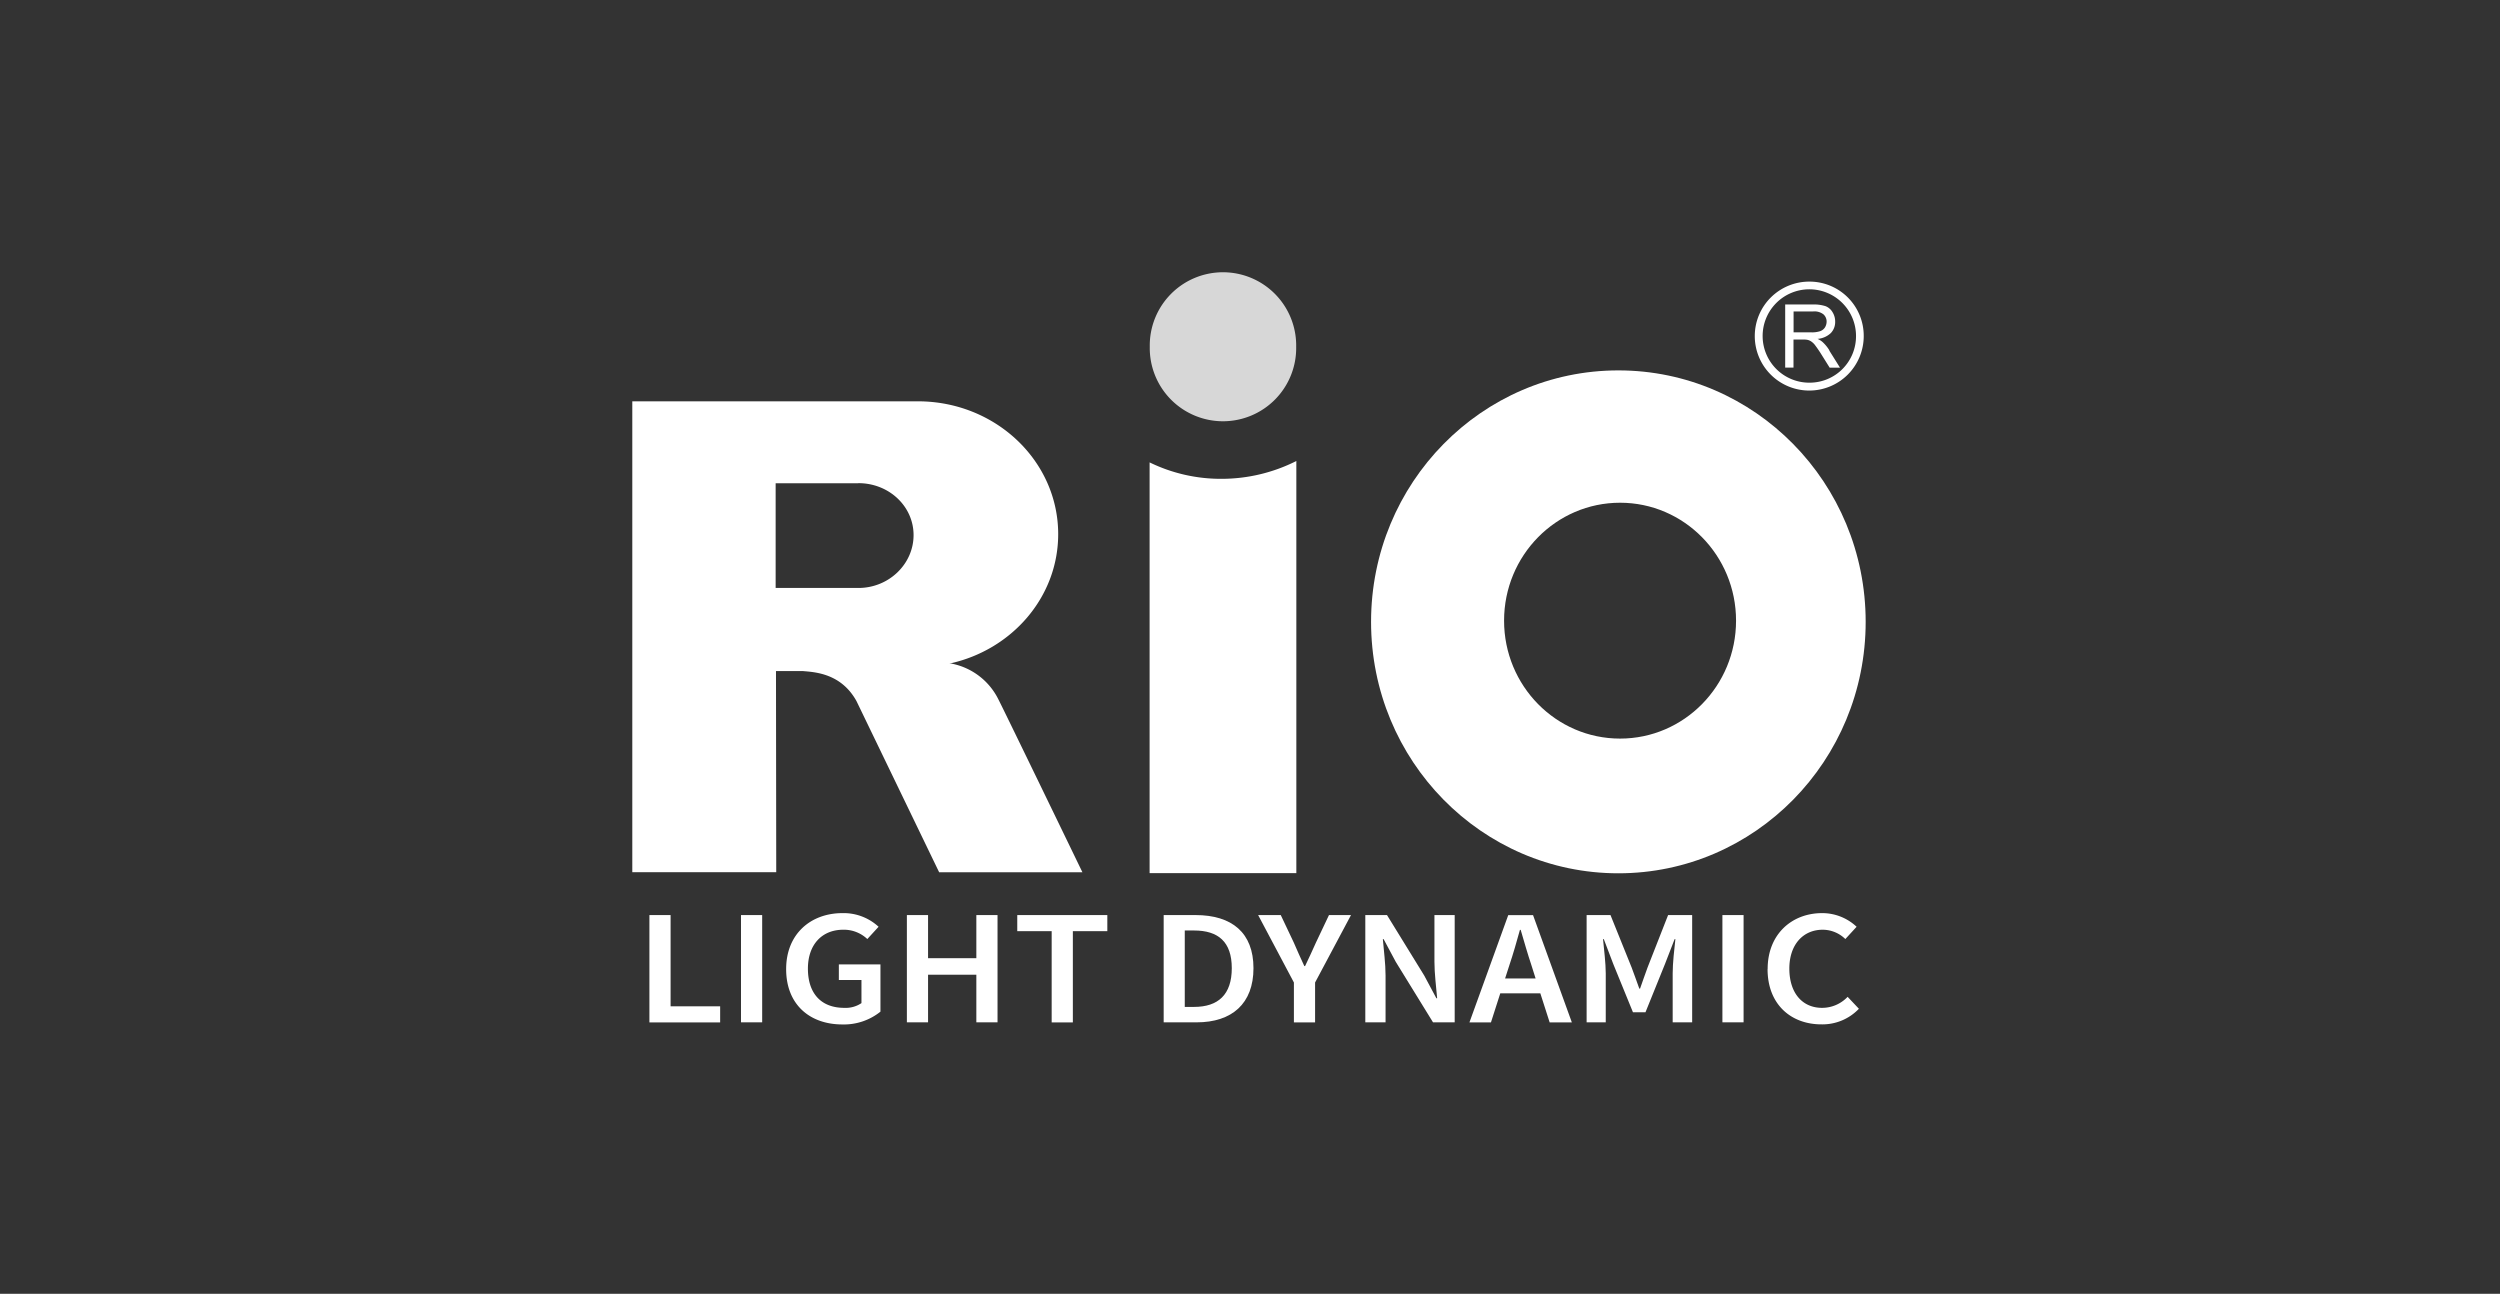 <svg xmlns="http://www.w3.org/2000/svg" width="771" height="399" viewBox="0 0 771 399"><rect x="0" y="0" width="771" height="399" fill="#333333" stroke="none"/><g id="rio" transform="translate(0 0.422)"><rect id="Rectangle_1" data-name="Rectangle 1" width="771" height="399" transform="translate(0 -0.422)" fill="none"/><g id="Layer_1" data-name="Layer 1" transform="translate(195 83.578)"><g id="Group_12" data-name="Group 12"><path id="Path_41" data-name="Path 41" d="M106.314 22.26V149.373H61.06V22.7a50.106 50.106.0 0022.209 5.069A51.254 51.254.0 00106.34 22.26" transform="translate(98.478 35.901)" fill="#fff" fill-rule="evenodd"/><path id="Path_42" data-name="Path 42" d="M97.772 96.113h.705a20.508 20.508.0 0114.449 11.078c2.247 4.39 25.893 53.275 25.893 53.275H94.636l-25.5-52.8c-4.755-8.6-12.933-8.936-16.487-9.249H44.313l.078 62.028H0V15.22H88.078c23.907.0 43.268 18.342 43.268 40.969.0 19.465-14.344 35.769-33.575 39.924M69.736 40.486H44.209V72.78H69.736c9.406.0 17.009-7.394 17.009-16.3S79.142 40.46 69.736 40.46z" transform="translate(0 24.547)" fill="#fff"/><path id="Path_43" data-name="Path 43" d="M87.2 89.118h0c0 42.824 34.149 77.548 76.268 77.548s76.268-34.724 76.268-77.548S205.587 11.57 163.468 11.57 87.2 46.294 87.2 89.118m41.021-.366c0-20.093 16.017-36.37 35.769-36.37s35.77 16.278 35.77 36.371-16.017 36.37-35.769 36.37-35.77-16.278-35.77-36.37z" transform="translate(140.637 18.66)" fill="#fff" fill-rule="evenodd"/><path id="Path_44" data-name="Path 44" d="M61.08 22.941a22.578 22.578.0 1145.149.0 22.578 22.578.0 11-45.149.0" transform="translate(98.511)" fill="#fff" opacity=".803"/><path id="Path_45" data-name="Path 45" d="M149.247 1.09a16.8 16.8.0 1016.618 16.8 16.716 16.716.0 00-16.618-16.8zm0 31.171a14.4 14.4.0 1114.24-14.4 14.324 14.324.0 01-14.24 14.4z" transform="translate(213.908 1.758)" fill="#fff" fill-rule="evenodd"/><path id="Path_46" data-name="Path 46" d="M149.719 17.951a11.945 11.945.0 00-2.116-2.587 6.064 6.064.0 00-1.542-.967 6.745 6.745.0 004.1-1.8 4.917 4.917.0 001.333-3.5 5.429 5.429.0 00-.81-2.926 4.337 4.337.0 00-2.143-1.855 11.483 11.483.0 00-3.919-.523H136.08V23.255h2.561V14.607h2.953a6.134 6.134.0 011.411.1 3.49 3.49.0 011.15.523 5.055 5.055.0 011.28 1.306c.47.627 1.1 1.515 1.829 2.691l2.534 4.05h3.188l-3.318-5.3zm-5.591-5.565h-5.461V5.933h6.088a4.511 4.511.0 013.109.888 2.968 2.968.0 01.993 2.273 3.477 3.477.0 01-.5 1.751 2.935 2.935.0 01-1.489 1.176 8.3 8.3.0 01-2.717.366z" transform="translate(219.472 6.113)" fill="#fff" fill-rule="evenodd"/><g id="Group_11" data-name="Group 11" transform="translate(5.278 197.607)"><path id="Path_47" data-name="Path 47" d="M2.02 75.86H8.552V104H23.837v4.964H2.02V75.886z" transform="translate(-2.02 -75.259)" fill="#fff"/><path id="Path_48" data-name="Path 48" d="M12.83 75.86h6.532v33.078H12.83z" transform="translate(15.415 -75.259)" fill="#fff"/><path id="Path_49" data-name="Path 49" d="M18.16 92.875c0-10.817 7.577-17.245 17.375-17.245a15.877 15.877.0 0111.131 4.207l-3.475 3.789a10.489 10.489.0 00-7.42-2.874c-6.532.0-10.9 4.546-10.9 11.993s3.867 12.1 11.235 12.1a8.665 8.665.0 005.278-1.463V96.245H34.412V91.438H47.241v14.579a17.98 17.98.0 01-11.758 3.945c-9.955.0-17.323-6.062-17.323-17.062z" transform="translate(24.011 -75.63)" fill="#fff"/><path id="Path_50" data-name="Path 50" d="M32.41 75.86h6.532v13.3H53.835V75.86h6.532v33.078H53.835V94.254H38.942v14.684H32.41z" transform="translate(46.993 -75.259)" fill="#fff"/><path id="Path_51" data-name="Path 51" d="M56.074 80.824H45.44V75.86H73.214v4.964H62.58v28.14H56.048V80.824z" transform="translate(68.008 -75.259)" fill="#fff"/><path id="Path_52" data-name="Path 52" d="M62.72 75.86h9.824c11.235.0 17.872 5.461 17.872 16.382s-6.637 16.7-17.532 16.7H62.72V75.86zm9.38 28.323c7.42.0 11.627-3.789 11.627-11.941S79.52 80.615 72.1 80.615H69.226v23.568z" transform="translate(95.878 -75.259)" fill="#fff"/><path id="Path_53" data-name="Path 53" d="M84.9 96.658 73.87 75.86h6.976l4 8.439c1.071 2.482 2.09 4.755 3.266 7.29h.235c1.176-2.534 2.3-4.808 3.371-7.29l4-8.439h6.793l-11.078 20.8v12.306H84.9V96.658z" transform="translate(113.861 -75.259)" fill="#fff"/><path id="Path_54" data-name="Path 54" d="M86.52 75.86h6.689l11.47 18.629 3.762 7.028h.235c-.287-3.4-.836-7.577-.836-11.287V75.86h6.245v33.078H107.4L95.926 90.309 92.164 83.28h-.235c.287 3.5.836 7.5.836 11.183v14.475H86.52z" transform="translate(134.263 -75.259)" fill="#fff"/><path id="Path_55" data-name="Path 55" d="M120.679 99.986H108.321l-2.874 8.962H98.81L110.777 75.87h7.656L130.4 108.948h-6.846zm-1.463-4.6-1.28-4.05c-1.176-3.5-2.247-7.29-3.318-10.922h-.235c-1.019 3.684-2.09 7.447-3.266 10.922l-1.306 4.05h9.38z" transform="translate(154.084 -75.243)" fill="#fff"/><path id="Path_56" data-name="Path 56" d="M112.64 75.86h7.368l6.532 16.2c.784 2.064 1.568 4.311 2.352 6.48h.235c.784-2.169 1.515-4.39 2.3-6.48l6.349-16.2h7.42v33.078h-6.009V93.81c0-3.083.5-7.5.836-10.53h-.235l-2.979 7.682L130.8 105.829h-3.867L120.87 90.962l-2.926-7.682h-.235c.287 3.031.836 7.447.836 10.53v15.128h-5.9V75.86z" transform="translate(176.39 -75.259)" fill="#fff"/><path id="Path_57" data-name="Path 57" d="M128.67 75.86h6.53v33.078h-6.53z" transform="translate(202.243 -75.259)" fill="#fff"/><path id="Path_58" data-name="Path 58" d="M134.026 92.875c0-10.817 7.525-17.245 16.8-17.245a15.468 15.468.0 0110.634 4.207l-3.475 3.789a10.031 10.031.0 00-6.976-2.874c-6.009.0-10.294 4.546-10.294 11.993s3.945 12.1 10.112 12.1a10.855 10.855.0 007.865-3.4l3.475 3.684a15.531 15.531.0 01-11.575 4.808c-9.276.0-16.591-6.062-16.591-17.062z" transform="translate(210.839 -75.63)" fill="#fff"/></g></g></g></g></svg>